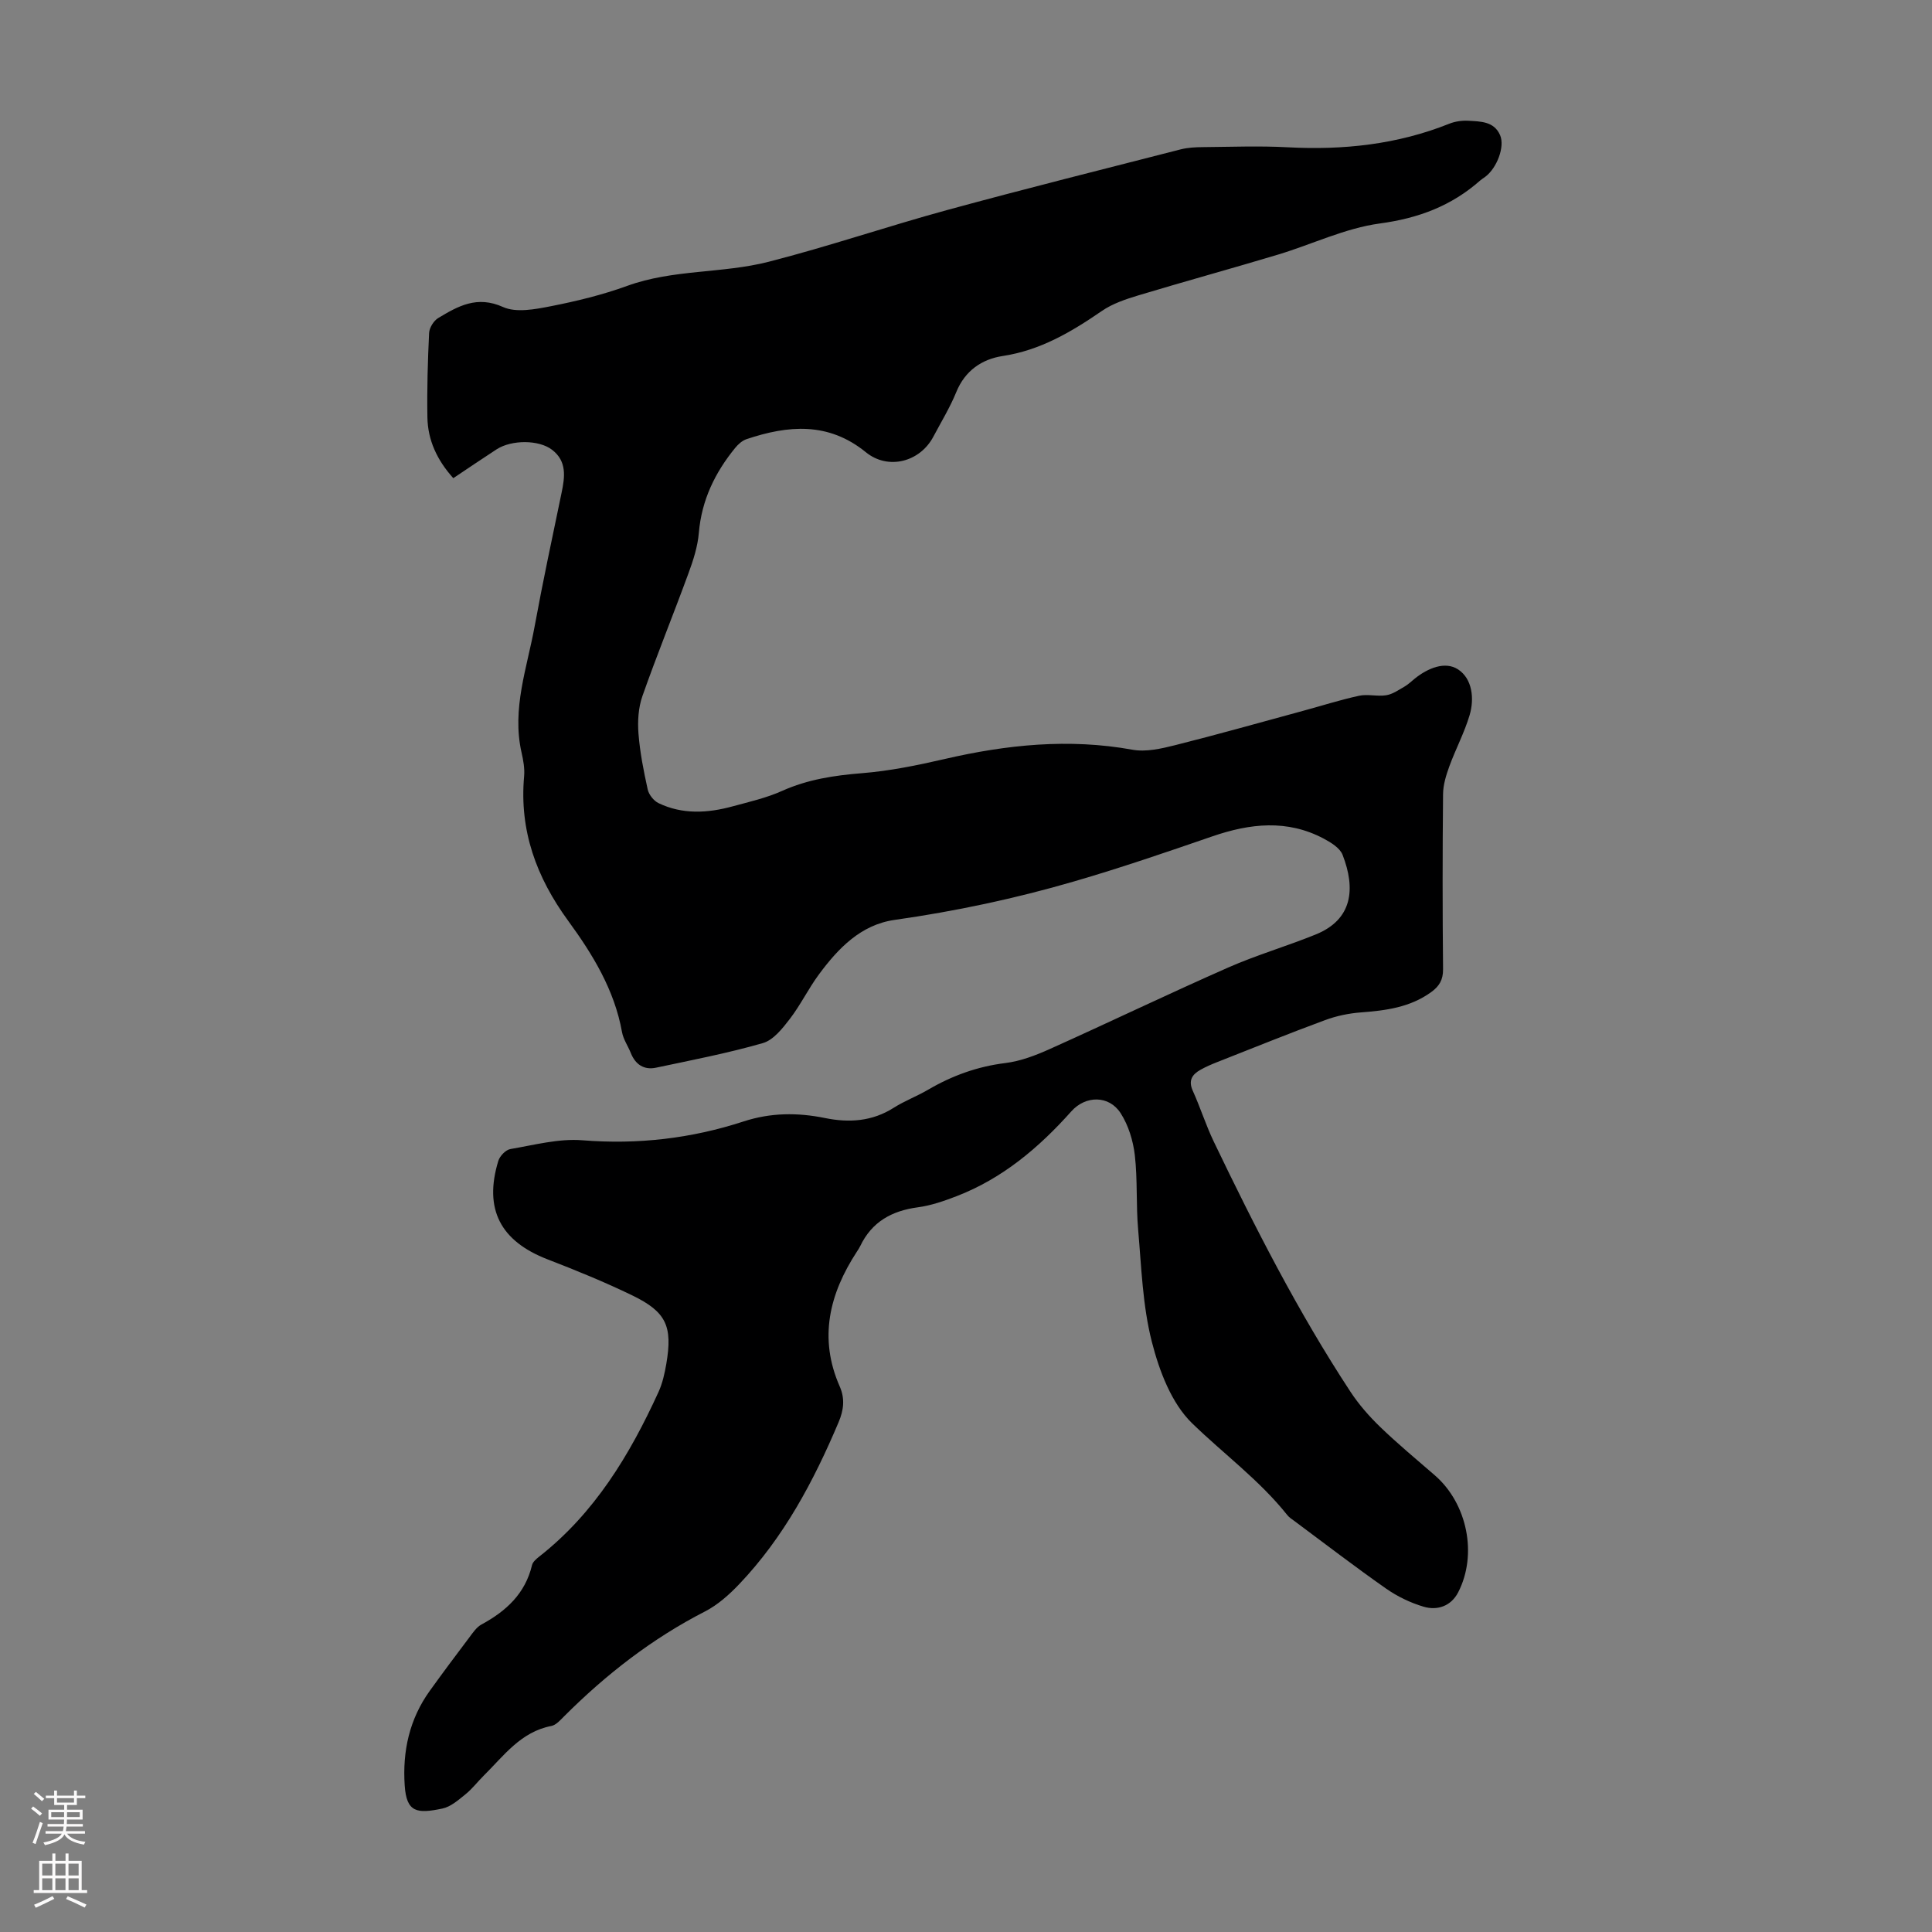 <svg enable-background="new 0 0 400 400" viewBox="0 0 400 400" xmlns="http://www.w3.org/2000/svg"><rect x="0" y="0" width="400" height="400" fill="#808080" stroke="none"/><path d="m93.85 99c-3.37-3.75-5.28-7.87-5.36-12.6-.1-5.81.07-11.64.35-17.45.05-1.08.94-2.53 1.88-3.1 4.11-2.47 8.04-4.71 13.42-2.29 2.73 1.23 6.63.48 9.85-.15 5.36-1.05 10.74-2.36 15.86-4.22 9.51-3.46 19.7-2.54 29.28-4.99 12.43-3.18 24.6-7.34 36.98-10.72 16.05-4.38 32.2-8.42 48.32-12.55 1.49-.38 3.09-.46 4.65-.47 5.82-.05 11.66-.28 17.46.03 11.53.62 22.73-.56 33.53-4.88 1.2-.48 2.62-.68 3.92-.61 2.53.15 5.35.11 6.59 2.99 1.03 2.39-.67 6.81-3.07 8.61-.36.27-.75.5-1.08.79-5.95 5.25-12.76 7.8-20.76 8.88-7.18.97-14.02 4.32-21.06 6.44-9.61 2.89-19.3 5.54-28.91 8.44-2.62.79-5.35 1.7-7.57 3.23-6.32 4.34-12.72 8.14-20.54 9.33-4.29.65-7.79 3.02-9.6 7.46-1.3 3.19-3.13 6.18-4.75 9.24-2.77 5.24-9.36 6.97-13.97 3.22-7.77-6.32-16.1-5.6-24.73-2.7-.88.3-1.71 1.05-2.32 1.79-4.19 5.13-6.96 10.83-7.53 17.59-.24 2.85-1.16 5.7-2.16 8.41-3.11 8.5-6.53 16.88-9.53 25.41-.84 2.4-1.01 5.19-.81 7.75.3 3.89 1.07 7.75 1.91 11.57.24 1.07 1.24 2.34 2.22 2.82 4.99 2.4 10.2 2.09 15.39.67 3.45-.94 6.99-1.74 10.23-3.2 5.31-2.38 10.79-3.2 16.52-3.66 5.74-.46 11.47-1.63 17.1-2.93 12.87-2.98 25.74-4.31 38.9-1.93 2.81.51 5.98-.22 8.84-.94 8.85-2.22 17.64-4.71 26.45-7.1 3.88-1.05 7.71-2.28 11.63-3.13 1.8-.39 3.79.19 5.63-.11 1.32-.21 2.56-1.09 3.78-1.79.77-.44 1.42-1.09 2.12-1.65 2.7-2.17 6.28-3.67 8.98-1.9 2.92 1.92 3.41 6.01 2.37 9.49-1.08 3.61-2.89 7.01-4.19 10.57-.67 1.84-1.28 3.82-1.3 5.74-.12 12.09-.12 24.18 0 36.27.02 2.2-.79 3.52-2.44 4.72-4.37 3.18-9.4 3.83-14.59 4.22-2.49.19-5.04.72-7.39 1.59-7.52 2.78-14.97 5.79-22.43 8.73-1.14.45-2.27.94-3.34 1.54-1.74.97-2.61 2.21-1.62 4.38 1.56 3.45 2.7 7.1 4.34 10.51 8.52 17.75 17.46 35.28 28.28 51.76 1.75 2.67 3.91 5.13 6.21 7.35 3.62 3.49 7.51 6.71 11.31 10.01 6.68 5.82 8.85 16.36 4.79 24.21-1.46 2.82-4.27 3.81-7.15 2.96-2.73-.81-5.44-2.12-7.77-3.75-6.41-4.49-12.63-9.27-18.91-13.94-.54-.4-1.14-.77-1.54-1.28-5.75-7.23-13.19-12.67-19.72-19.02-4.26-4.14-6.79-10.84-8.32-16.84-1.92-7.5-2.16-15.46-2.84-23.25-.45-5.12-.1-10.32-.69-15.42-.35-2.98-1.32-6.17-2.93-8.67-2.4-3.75-7.26-3.7-10.21-.39-6.71 7.52-14.26 13.91-23.79 17.58-2.58.99-5.27 1.93-7.99 2.29-5.39.72-9.53 3-11.93 8.03-.19.4-.45.78-.69 1.15-5.7 8.73-7.96 17.91-3.55 27.92 1.12 2.54.81 4.92-.24 7.4-5.17 12.23-11.35 23.84-20.59 33.54-2.06 2.16-4.42 4.27-7.04 5.62-10.97 5.62-20.53 13.06-29.2 21.73-.78.78-1.66 1.8-2.63 1.99-6.36 1.22-9.87 6.2-14.04 10.32-1.27 1.26-2.37 2.72-3.75 3.83-1.46 1.18-3.05 2.59-4.78 2.95-5.28 1.11-7.43.81-7.8-4.77-.48-7.12.98-13.76 5.21-19.63 2.68-3.72 5.42-7.4 8.19-11.06.73-.97 1.48-2.1 2.5-2.65 5.1-2.76 9.06-6.39 10.46-12.29.16-.66.87-1.28 1.46-1.74 11.5-9.01 18.78-21.09 24.73-34.11.82-1.8 1.27-3.83 1.61-5.8 1.33-7.8.02-10.76-7.02-14.18-5.71-2.77-11.62-5.18-17.55-7.47-9.78-3.78-13.25-10.4-10.21-20.39.31-1.01 1.53-2.29 2.5-2.45 4.94-.84 10-2.21 14.89-1.82 11.47.92 22.55-.36 33.4-3.9 5.61-1.83 11.17-1.86 16.86-.7 4.97 1.01 9.75.71 14.22-2.13 2.25-1.43 4.81-2.38 7.12-3.74 4.98-2.91 10.22-4.81 16.01-5.52 3.14-.39 6.26-1.59 9.18-2.9 12.33-5.54 24.53-11.41 36.9-16.86 5.9-2.6 12.15-4.42 18.14-6.85 7.63-3.09 8.32-9.43 5.58-16.49-.55-1.43-2.42-2.57-3.92-3.37-7.57-4.01-15.25-3.14-23.05-.46-9.49 3.27-19 6.53-28.63 9.33-12.18 3.55-24.58 6.18-37.17 7.97-6.97.99-11.66 5.88-15.65 11.28-2.19 2.96-3.81 6.34-6.05 9.25-1.51 1.96-3.38 4.34-5.55 4.97-7.26 2.09-14.71 3.52-22.11 5.09-2.52.53-4.29-.65-5.25-3.06-.58-1.45-1.54-2.81-1.81-4.31-1.56-8.73-6.09-16.12-11.14-23.03-6.59-9.03-10.13-18.68-9.13-29.91.15-1.64-.17-3.36-.54-4.99-2.03-9.02 1.16-17.5 2.73-26.12 1.69-9.23 3.66-18.42 5.57-27.61.69-3.3 1.12-6.52-1.96-8.89-2.73-2.11-8.39-2.1-11.48-.11-2.96 1.92-5.82 3.87-8.98 5.98z" fill="#000001"/><g fill="#fbfafa"><path d="m6.44 374.46.42-.45c.65.47 1.27.95 1.85 1.44l-.45.49c-.65-.56-1.25-1.06-1.82-1.48m.93 7.33-.63-.26c.55-1.36 1.05-2.8 1.52-4.33.19.1.38.19.59.27-.46 1.29-.95 2.73-1.48 4.32m-.38-10.38.44-.42c.43.34 1.01.82 1.74 1.44l-.49.49c-.53-.51-1.09-1.01-1.69-1.51m2.5.35h1.72v-1.04h.59v1.04h3.52v-1.04h.59v1.04h1.75v.53h-1.75v1.42h-2.03v.97h3.22v2.03h-3.24c0 .35-.01.66-.03.93h3.32v.53h-3.37c-.03.27-.08.58-.15.94h3.96v.53h-3.71c.67.92 1.93 1.48 3.79 1.68-.13.24-.23.44-.29.59-2.13-.38-3.48-1.08-4.04-2.12-.43.97-1.77 1.72-4.03 2.23-.09-.19-.2-.37-.33-.55 2.1-.42 3.37-1.03 3.81-1.83h-3.36v-.53h3.58c.08-.29.13-.61.16-.94h-3.33v-.53h3.39c.02-.27.04-.58.04-.93h-3.23v-2.03h3.25v-.97h-2.07v-1.42h-1.73zm1.12 3.44v1h2.65c.01-.3.02-.44.01-.4v-.25-.35zm1.19-2h3.52v-.91h-3.52zm4.71 2h-2.63v.59c0 .15-.01.28-.01.4h2.64z"/><path d="m13.56 383.74h.63v1.52h2.72v6.07h1.13v.6h-11.06v-.6h1.13v-6.07h2.73v-1.52h.63v1.52h2.1v-1.52zm-2.69 8.83.38.56c-1.24.63-2.53 1.25-3.85 1.85-.1-.21-.21-.42-.34-.63 1.36-.55 2.63-1.15 3.81-1.78m-2.13-4.27h2.1v-2.45h-2.1zm0 3.04h2.1v-2.46h-2.1zm2.72-3.04h2.1v-2.45h-2.1zm0 3.04h2.1v-2.46h-2.1zm6.07 3.6c-1.41-.71-2.7-1.3-3.86-1.78l.35-.56c1.45.62 2.75 1.19 3.88 1.72zm-1.25-9.09h-2.1v2.45h2.1zm-2.09 5.49h2.1v-2.46h-2.1z"/></g></svg>